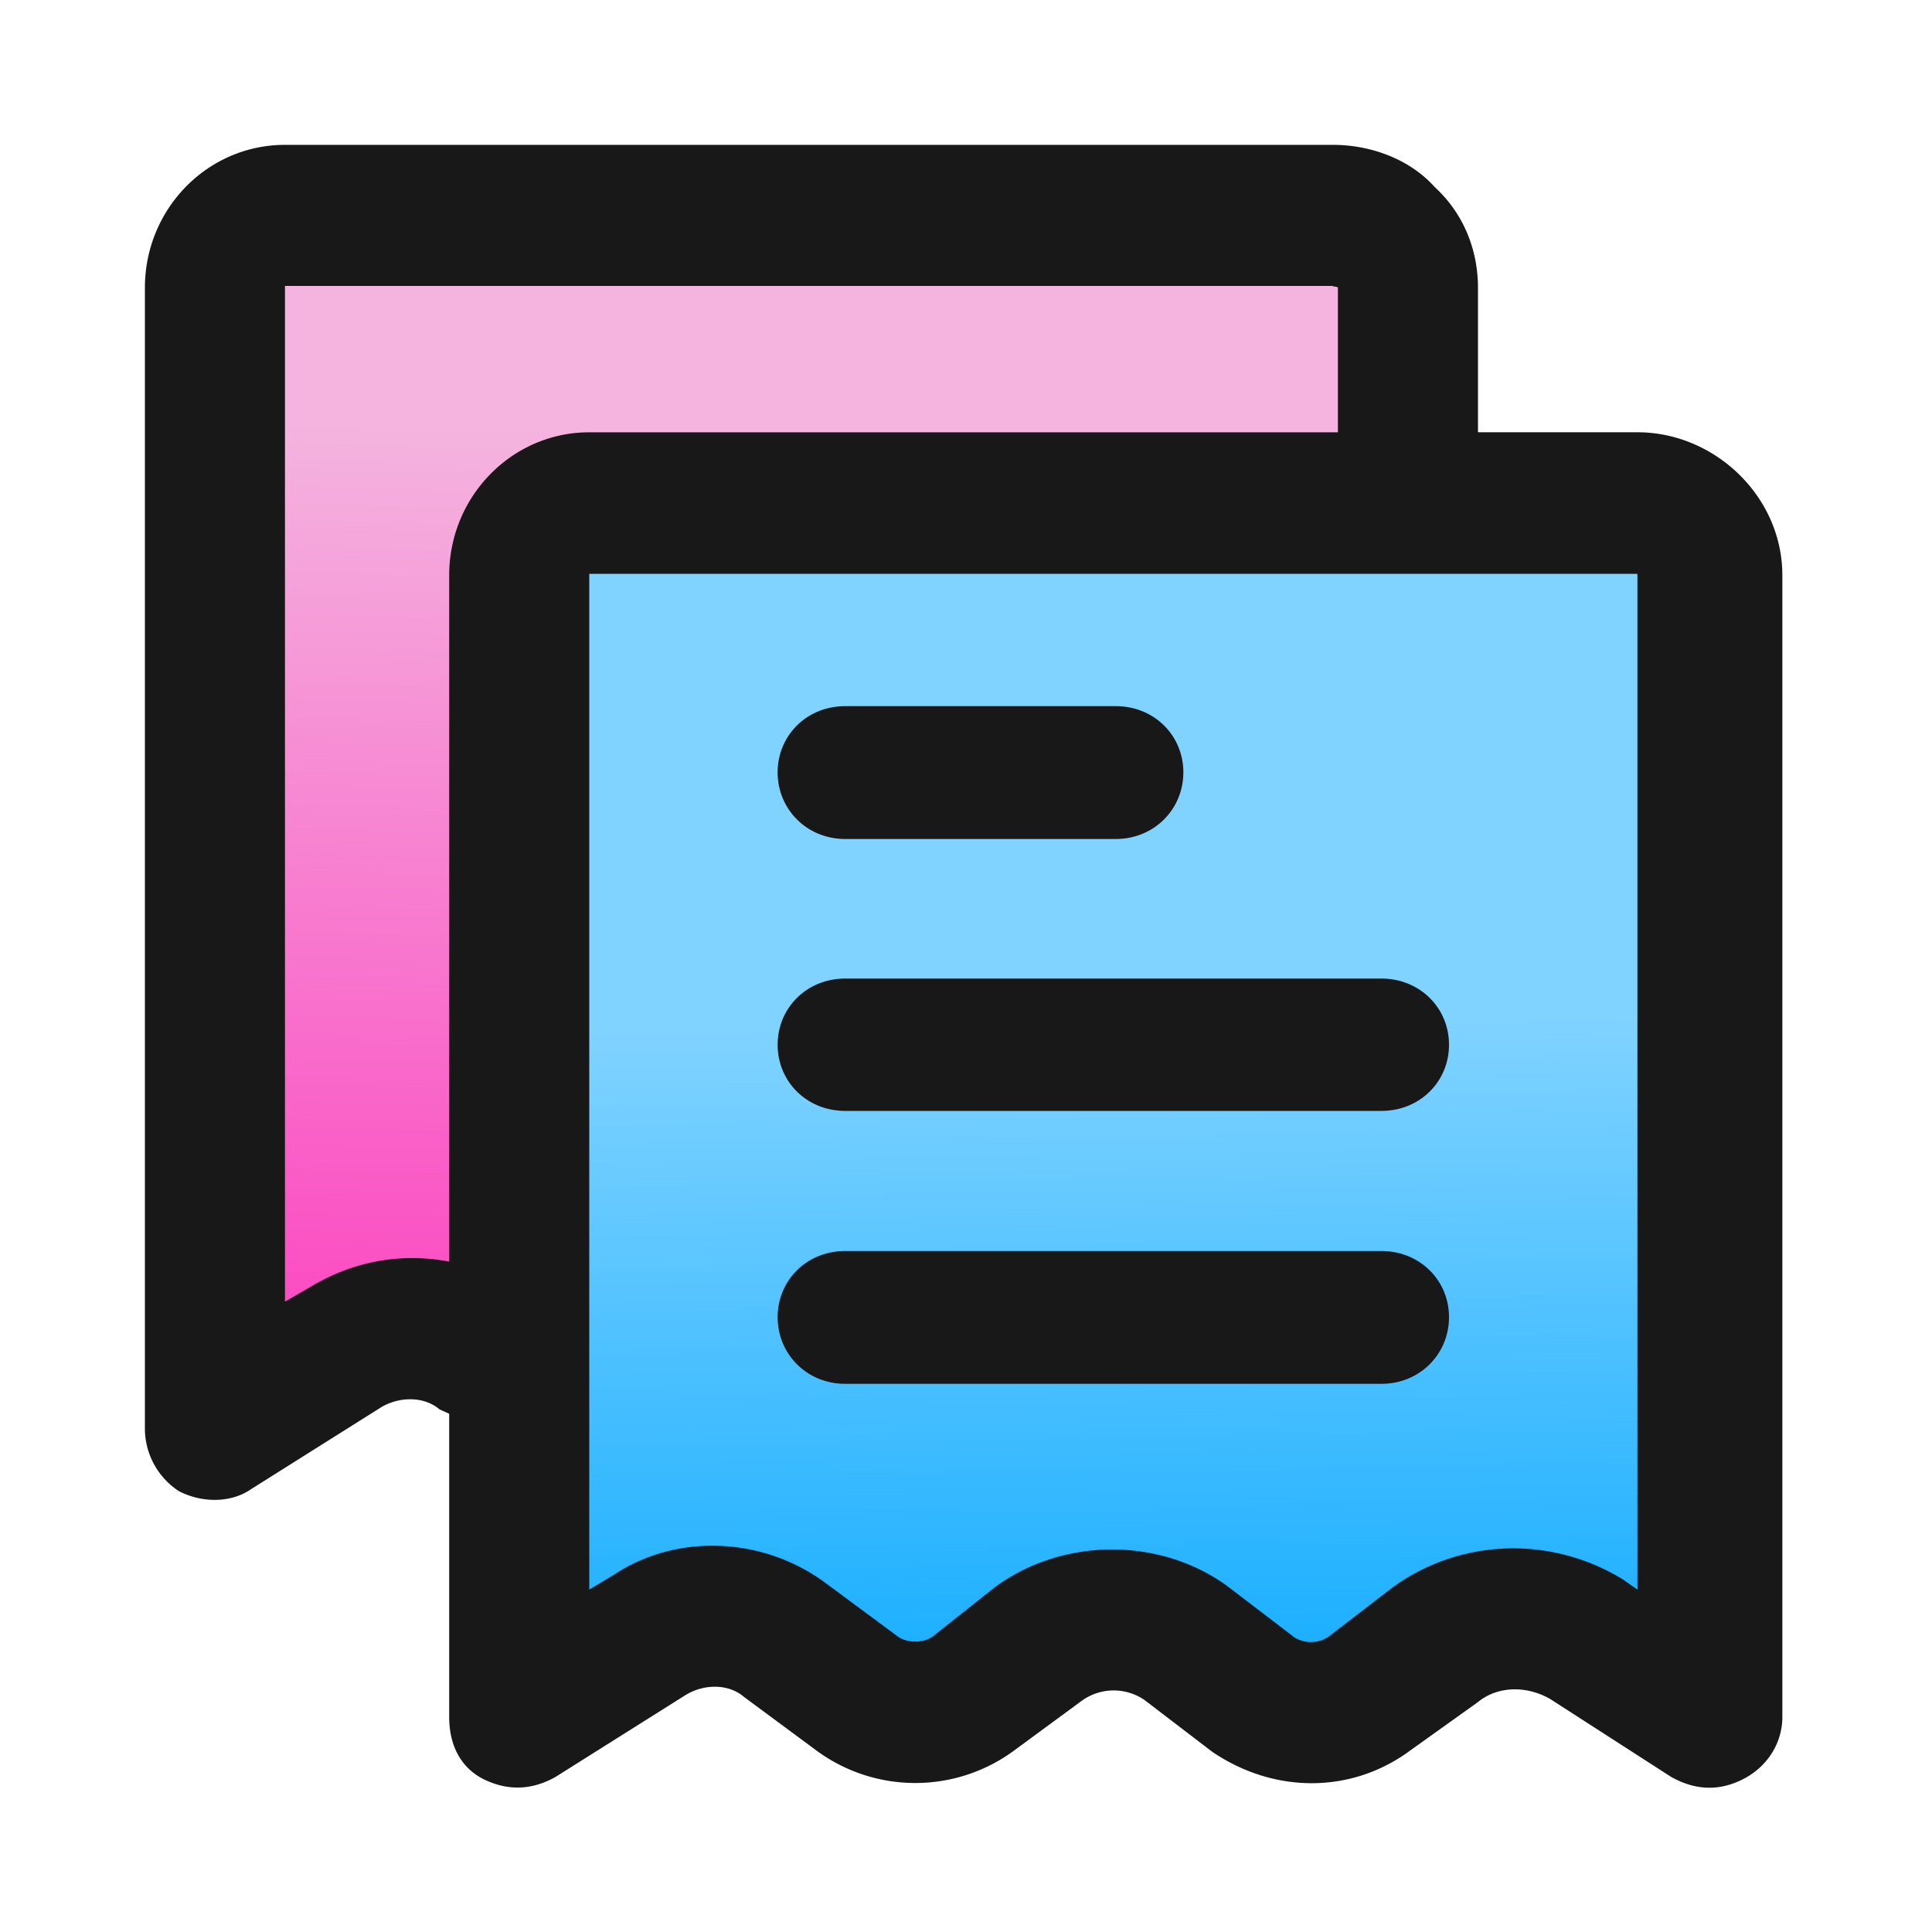 <svg xmlns="http://www.w3.org/2000/svg" fill="none" viewBox="0 0 50 50">
  <defs>
    <linearGradient id="a" x1="10.161" x2="9.213" y1="10.983" y2="43.245" class="a" gradientUnits="userSpaceOnUse">
      <stop stop-color="#F4B4DF"/>
      <stop offset="1" stop-color="#FE22B6"/>
    </linearGradient>
    <linearGradient id="b" x1="33.881" x2="34.213" y1="26.274" y2="47.032" class="b" gradientUnits="userSpaceOnUse">
      <stop stop-color="#81D3FF"/>
      <stop offset="1" stop-color="#01A6FF"/>
    </linearGradient>
  </defs>
  <g class="ic-multi-level-bom-gradient">
    <g class="icon-frame">
      <g class="icon-group">
        <path fill="url(#a)" fill-rule="evenodd" d="M36.403 7.445a1.875 1.875 0 0 0-1.875-1.875H7.436c-1.036 0-1.875.84-1.875 1.875v29.542l3.387-2.124a3.16 3.16 0 0 1 3.557.136l1.873 1.383a2.468 2.468 0 0 0 2.935 0c.544-.401 1.165-.86 1.738-1.285a3.18 3.18 0 0 1 3.748-.023l1.844 1.328c.88.636 2.073.628 2.945-.018.531-.392 1.138-.84 1.698-1.257a3.478 3.478 0 0 1 3.915-.148c1.466.922 3.202 2.011 3.202 2.011V7.445Z" class="Vector" clip-rule="evenodd"/>
        <path fill="url(#b)" fill-rule="evenodd" d="M44.246 14.89a1.875 1.875 0 0 0-1.875-1.875H15.279c-1.036 0-1.875.84-1.875 1.875v29.542l3.387-2.124a3.16 3.16 0 0 1 3.557.136l1.873 1.384a2.469 2.469 0 0 0 2.935 0l1.738-1.286a3.18 3.18 0 0 1 3.748-.023l1.844 1.328c.88.636 2.073.628 2.945-.018.531-.392 1.138-.84 1.699-1.257a3.478 3.478 0 0 1 3.914-.148c1.466.923 3.202 2.011 3.202 2.011V14.89Z" class="Vector" clip-rule="evenodd"/>
        <path fill="#181818" fill-rule="evenodd" d="m11.625 36.588-.25-.113c-.376-.325-1-.35-1.5-.062L6.5 38.538c-.5.35-1.25.375-1.875.05a1.94 1.94 0 0 1-.875-1.6V7.45c0-2.05 1.625-3.701 3.625-3.701H34.5c1 0 2.001.388 2.626 1.088.75.687 1.124 1.625 1.124 2.613v3.737h4.127c2 0 3.75 1.662 3.75 3.7v29.55c0 .662-.377 1.275-1.002 1.6-.625.325-1.25.3-1.875-.05l-3.125-2.013c-.625-.362-1.375-.337-1.875.075L36.5 45.3c-1.5 1.113-3.5 1.138-5.125.038L29.625 44a1.409 1.409 0 0 0-1.625.013L26.25 45.3a4.312 4.312 0 0 1-5.125 0l-1.875-1.387c-.375-.325-1-.35-1.5-.05l-3.375 2.125c-.625.35-1.25.362-1.875.05-.625-.325-.875-.938-.875-1.6v-7.85Zm30.75-21.7v-.037H15.25v26.287l.625-.375c1.625-1.087 3.875-1 5.5.212l1.875 1.388c.25.162.625.162.875 0l1.625-1.288c1.75-1.287 4.25-1.3 6-.037l1.75 1.338a.82.82 0 0 0 .875-.013L36 41.113c1.75-1.3 4.124-1.388 6-.238l.376.263v-26.25Zm-20.5 20.925c-1 0-1.75-.775-1.75-1.725 0-.95.75-1.712 1.75-1.712h13.874c1 0 1.751.762 1.751 1.712s-.75 1.725-1.75 1.725H21.874Zm0-7.063c-1 0-1.75-.762-1.75-1.712s.75-1.713 1.75-1.713h13.874c1 0 1.751.763 1.751 1.713 0 .95-.75 1.712-1.75 1.712H21.874Zm0-7.037c-1 0-1.75-.775-1.75-1.725 0-.95.75-1.713 1.75-1.713h7c1 0 1.75.763 1.75 1.713 0 .95-.75 1.725-1.75 1.725h-7Zm12.75-10.525V7.45c0-.013 0-.026-.126-.038V7.4H7.375v26.287L8 33.325c1.125-.687 2.375-.912 3.625-.675V14.888c0-2.038 1.625-3.7 3.625-3.7h19.375Z" class="Vector" clip-rule="evenodd"/>
      </g>
    </g>
  </g>
</svg>
